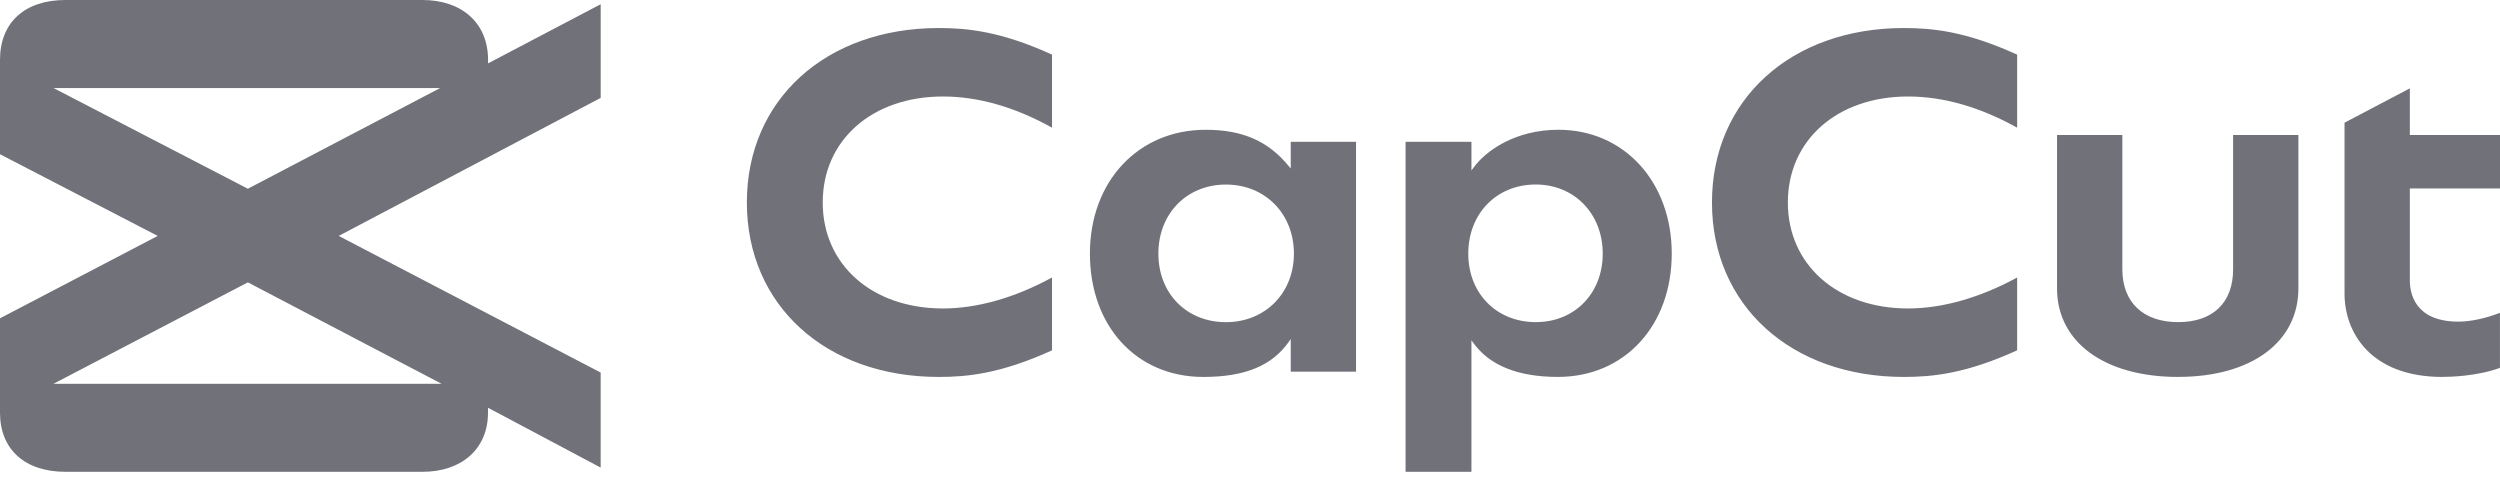 <svg xmlns="http://www.w3.org/2000/svg" width="112" height="22" viewBox="0 0 112 22" fill="none">
  <path d="M26.911 4.385V0.189L21.865 2.839V2.682C21.865 1.009 20.666 0 18.93 0H2.934C1.105 0 0 1.009 0 2.682V6.909L7.066 10.569L0 14.26V18.487C0 20.128 1.105 21.137 2.934 21.137H18.929C20.664 21.137 21.862 20.128 21.862 18.487V18.267L26.91 20.948V16.69L15.175 10.569L26.911 4.385ZM11.106 12.65L19.783 17.194H2.396L11.104 12.65H11.106ZM19.719 3.944L11.105 8.455L2.397 3.944H19.718H19.719ZM42.055 16.887C36.995 16.887 33.459 13.674 33.459 9.071C33.459 4.469 36.995 1.256 42.055 1.256C43.332 1.256 44.832 1.4 47.131 2.447V5.72C45.467 4.793 43.823 4.323 42.243 4.323C39.072 4.323 36.858 6.276 36.858 9.07C36.858 11.864 39.072 13.819 42.243 13.819C43.78 13.819 45.469 13.339 47.131 12.432V15.695C44.83 16.742 43.332 16.887 42.055 16.887ZM53.909 16.887C50.917 16.887 48.828 14.615 48.828 11.362C48.828 8.11 51.008 5.814 54.01 5.814C55.669 5.814 56.823 6.32 57.75 7.459L57.825 7.549V6.354H60.751V16.651H57.825V15.189L57.749 15.298C56.996 16.382 55.776 16.887 53.909 16.887ZM54.92 8.268C53.167 8.268 51.895 9.57 51.895 11.362C51.895 13.155 53.167 14.433 54.92 14.433C56.672 14.433 57.967 13.14 57.967 11.362C57.967 9.584 56.687 8.268 54.92 8.268ZM62.97 21.137V6.354H65.921V7.639L65.997 7.534C66.563 6.738 67.903 5.813 69.818 5.813C72.76 5.813 74.894 8.147 74.894 11.361C74.894 14.576 72.796 16.886 69.794 16.886C68.003 16.886 66.725 16.371 65.997 15.351L65.92 15.245V21.137H62.97ZM68.801 8.266C67.048 8.266 65.779 9.568 65.779 11.361C65.779 13.153 67.051 14.431 68.802 14.431C70.552 14.431 71.802 13.139 71.802 11.361C71.802 9.582 70.539 8.266 68.801 8.266ZM85.292 16.887C80.231 16.887 76.696 13.674 76.696 9.071C76.696 4.469 80.231 1.256 85.292 1.256C86.568 1.256 88.068 1.4 90.368 2.447V5.72C88.703 4.793 87.059 4.323 85.481 4.323C82.31 4.323 80.096 6.276 80.096 9.07C80.096 11.864 82.31 13.819 85.481 13.819C87.018 13.819 88.707 13.339 90.368 12.432V15.695C88.067 16.742 86.568 16.887 85.292 16.887ZM97.584 16.887C94.285 16.887 92.155 15.33 92.155 12.922V6.048H95.081V12.068C95.081 13.547 96.018 14.431 97.584 14.431C99.151 14.431 100.043 13.548 100.043 12.069V6.048H102.968V12.919C102.968 15.329 100.855 16.885 97.584 16.885V16.887ZM109.427 16.887C106.186 16.887 105.035 14.877 105.035 13.156V5.497L107.961 3.958V6.049H112V8.443H107.961V12.566C107.961 13.12 108.172 14.409 110.135 14.409C110.679 14.409 111.355 14.265 111.998 14.014V16.48C110.975 16.855 109.773 16.885 109.425 16.885L109.427 16.887Z" fill="#71717A"/>
</svg>